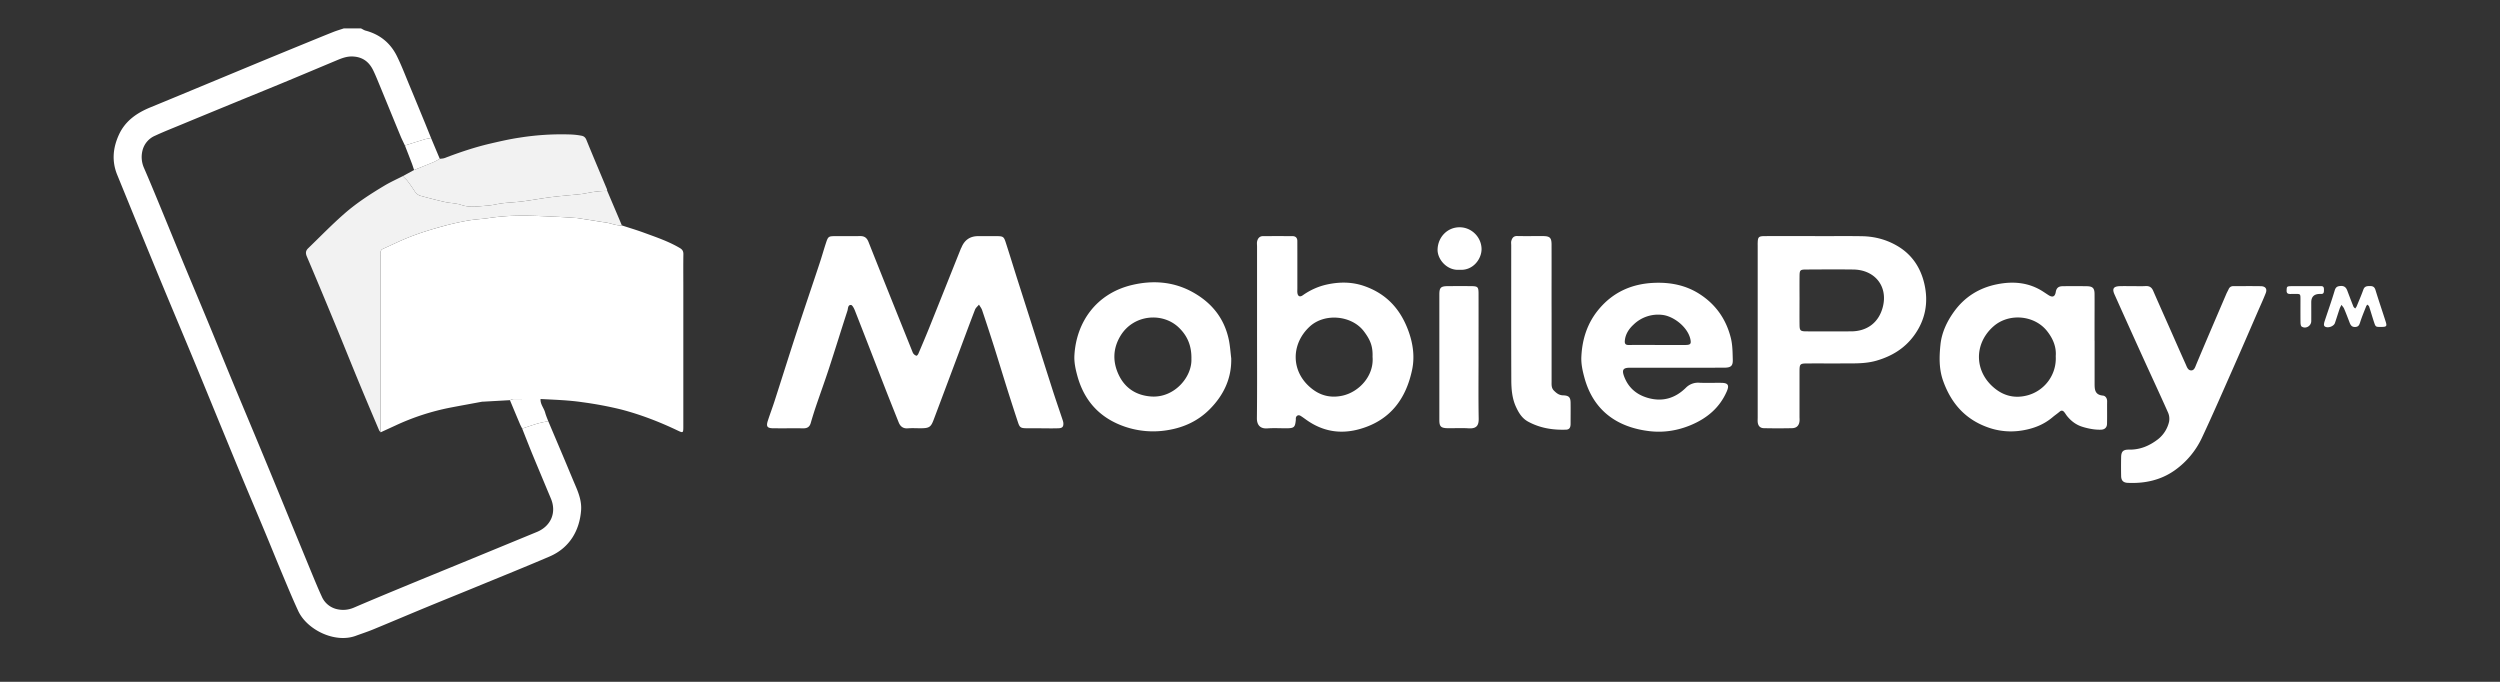 <?xml version="1.0" encoding="UTF-8"?> <svg xmlns="http://www.w3.org/2000/svg" viewBox="0 0 88 24"><rect x="0" y="0" width="88" height="24" fill="#333333" stroke="none"/><path d="m19.298 14.824.557 1.315c.139.33.274.66.414.987.114.266.206.539.186.83-.052.716-.404 1.33-1.11 1.633-.845.362-1.698.706-2.55 1.056-.6.247-1.202.488-1.801.736-.62.256-1.237.519-1.857.774-.203.084-.414.152-.62.228-.734.267-1.713-.216-2.02-.878-.198-.427-.378-.864-.56-1.298-.207-.493-.406-.99-.612-1.483-.269-.646-.543-1.289-.812-1.935-.233-.559-.462-1.12-.693-1.68-.34-.825-.676-1.651-1.018-2.475-.374-.902-.755-1.803-1.129-2.706-.322-.777-.64-1.557-.96-2.335l-.59-1.446c-.194-.48-.147-.951.066-1.412.225-.486.633-.763 1.112-.959.666-.273 1.331-.55 1.996-.826l1.759-.73c.566-.234 1.134-.467 1.701-.699.323-.132.646-.265.971-.394.122-.048.249-.085.373-.127h.606c.054.026.105.063.162.078.507.134.879.44 1.107.907.156.318.284.651.42.98.192.459.38.92.57 1.38l.207.513c-.075.015-.15.025-.224.047-.232.07-.464.144-.696.217-.05-.109-.106-.216-.152-.327-.24-.58-.477-1.162-.716-1.742-.08-.191-.155-.384-.245-.57-.148-.31-.384-.486-.742-.495-.203-.005-.377.065-.556.14-.65.272-1.301.547-1.954.817-.533.221-1.069.437-1.603.657-.633.26-1.266.52-1.898.782-.31.129-.622.251-.926.392a.766.766 0 0 0-.446.524.945.945 0 0 0 .053.61c.165.38.324.761.482 1.144.292.705.579 1.412.871 2.117.3.725.606 1.448.906 2.173.292.705.578 1.413.87 2.117.342.824.689 1.646 1.03 2.47.34.817.675 1.635 1.01 2.453l.7 1.702c.126.303.249.608.387.906a.767.767 0 0 0 .522.447c.206.05.41.035.61-.05.558-.24 1.117-.473 1.677-.704.778-.322 1.557-.64 2.335-.959l2.433-1.002c.486-.202.695-.673.495-1.164-.035-.086-.072-.171-.108-.257-.186-.448-.375-.895-.56-1.344-.118-.29-.232-.582-.347-.873.177-.059.353-.122.533-.174.125-.037.256-.06.383-.088z" fill="#fff"></path><path d="M21.888 7.934c.262.086.526.164.784.259.428.157.86.302 1.256.536.095.056.128.115.127.22-.006.383-.002.765-.002 1.148v4.892c0 .263 0 .261-.228.152-.632-.3-1.283-.55-1.96-.727a12.874 12.874 0 0 0-1.362-.256c-.491-.073-.983-.086-1.475-.113-.316 0-.633 0-.949.003-.043 0-.087.025-.13.038l-.946.053c-.015 0-.03 0-.044.003-.37.069-.742.136-1.112.207a8.348 8.348 0 0 0-1.925.628l-.523.24V9.023c0-.043.003-.087 0-.13-.004-.066.024-.108.084-.135.29-.13.575-.27.87-.39.41-.166.833-.295 1.259-.41.283-.079.572-.143.861-.194.25-.044.506-.053.757-.092a7.677 7.677 0 0 1 1.105-.08c.423-.005.845.022 1.267.04.235.01.47.028.704.043.014 0 .028.004.042.006l.521.08c.14.022.278.05.417.065.203.023.392.122.601.108h.001z" fill="#fff"></path><path d="M21.888 7.934c-.21.014-.398-.084-.602-.108-.139-.016-.277-.043-.416-.065l-.522-.08c-.013-.002-.027-.005-.042-.006-.234-.015-.469-.033-.703-.043-.423-.017-.845-.045-1.267-.04a7.678 7.678 0 0 0-1.105.08c-.251.04-.508.048-.758.092-.289.052-.577.116-.861.193-.426.117-.85.245-1.259.412-.294.119-.58.26-.87.39-.06.027-.088.068-.084.134.003.043 0 .087 0 .13v6.195c-.02-.027-.046-.05-.058-.08-.237-.558-.474-1.117-.706-1.678-.278-.672-.548-1.348-.826-2.02-.333-.805-.667-1.61-1.008-2.41-.05-.117-.042-.205.044-.288.42-.406.827-.826 1.265-1.21.436-.384.925-.7 1.423-.998.208-.124.43-.224.645-.334.059.06.124.114.175.18.086.112.165.23.242.348.051.08.12.14.208.164.283.078.568.153.854.217.192.043.396.04.58.103.317.11.63.046.943.023.167-.012.332-.058.498-.079.169-.021.339-.029.508-.046.127-.013.253-.026.378-.045.278-.04.554-.09.833-.126.287-.036.576-.059.865-.089.119-.012.24-.02.356-.045.25-.052.501-.085.757-.085l.432 1.017.082.197h-.001z" fill="#F2F2F2"></path><path d="M21.374 6.72c-.256 0-.507.034-.757.086-.117.024-.238.032-.356.045-.288.03-.578.052-.865.089-.278.035-.555.085-.833.125a8.497 8.497 0 0 1-.378.046c-.169.016-.34.024-.508.045-.167.022-.33.068-.498.08-.314.023-.626.086-.944-.023-.183-.063-.387-.06-.579-.104-.286-.064-.57-.139-.854-.217a.364.364 0 0 1-.208-.163 5.245 5.245 0 0 0-.242-.348c-.05-.066-.116-.12-.175-.18l.398-.217c.225-.09.45-.18.673-.273.08-.034.155-.08.233-.12.055-.008.114-.008.166-.027.525-.2 1.057-.38 1.603-.508.345-.08.69-.16 1.044-.212a9.416 9.416 0 0 1 1.797-.11c.128.005.256.02.382.044.075.015.131.055.167.143.236.581.482 1.157.723 1.735.008.019.007.042.01.063l.001.001z" fill="#F2F2F2"></path><path d="M17.949 14.087c.043-.013.087-.038.13-.039.316-.003.633-.002.949-.002-.014.182.118.316.162.479.027.102.071.2.108.3-.128.028-.258.05-.384.087-.18.052-.356.116-.533.175-.028-.058-.06-.114-.084-.173-.117-.275-.232-.552-.347-.827h-.001zM15.481 5.592c-.077.04-.152.086-.232.12-.223.093-.449.182-.673.272-.024-.072-.047-.146-.073-.217-.082-.216-.166-.43-.25-.646.232-.073.464-.147.696-.217.073-.022.15-.031.224-.046l.308.734zM36.655 15.074c-.183 0-.366.003-.549 0-.173-.004-.215-.032-.27-.2-.127-.382-.25-.766-.372-1.15-.155-.494-.305-.988-.46-1.481-.141-.443-.285-.884-.433-1.324-.023-.07-.073-.13-.111-.196-.048.06-.114.11-.14.178-.199.516-.39 1.035-.584 1.553-.29.773-.579 1.546-.87 2.318-.1.266-.158.302-.466.303-.146 0-.293-.01-.439.002-.176.015-.273-.069-.33-.215-.153-.384-.307-.768-.457-1.152-.36-.925-.717-1.851-1.08-2.775-.03-.077-.09-.198-.14-.2-.113-.006-.1.128-.125.205-.22.675-.428 1.353-.649 2.028-.147.45-.31.896-.462 1.344-.064.191-.124.384-.18.578-.037.13-.117.188-.257.187-.356-.004-.713.002-1.07-.002-.208-.003-.249-.066-.181-.272.073-.224.157-.447.23-.672.269-.834.53-1.67.803-2.503.259-.792.529-1.58.79-2.37.078-.233.143-.47.22-.702.075-.23.092-.242.318-.244.293-.002.586.003.879-.002.16-.003.243.06.302.208.508 1.283 1.024 2.563 1.538 3.844.013.032.025.068.048.093a.214.214 0 0 0 .1.067c.016.004.054-.038.066-.066.128-.299.255-.599.377-.9.377-.938.75-1.877 1.126-2.816l.014-.023c.109-.27.306-.405.59-.405h.659c.217.002.247.02.311.22.132.408.258.818.387 1.228l.448 1.402c.273.86.545 1.72.82 2.58.108.334.223.666.334.998.016.05.036.1.04.151.008.129-.035.18-.172.184-.2.007-.402.002-.603.002v-.003zM63.886 8.313c.558 0 1.116-.008 1.673.002.44.009.859.123 1.236.347.51.302.807.76.938 1.31.158.664.046 1.293-.37 1.854-.324.437-.765.708-1.297.865-.304.09-.606.1-.915.101-.502.002-1.006 0-1.508.001-.285 0-.298.013-.3.28v1.596c0 .053.006.107 0 .159-.018.153-.103.241-.265.244-.33.007-.658.007-.987 0-.137-.002-.208-.083-.22-.22-.004-.052 0-.106 0-.158V8.658c0-.036-.002-.071 0-.107.005-.21.033-.24.26-.24.585-.003 1.17-.002 1.755-.002v.004zm-.543 2.246c0 .293-.003.585.001.878.003.2.03.226.243.227.522.002 1.043.001 1.565 0 .572 0 .98-.311 1.121-.851.192-.724-.269-1.316-1.037-1.326-.549-.007-1.098-.003-1.648 0-.226 0-.243.018-.244.247-.003.275-.001.55 0 .825zM44.248 11.658V8.68c0-.062-.01-.126.003-.186.024-.1.082-.18.203-.182a97.05 97.05 0 0 1 1.042 0c.109 0 .168.06.17.166l.001.453v1.223c0 .053-.005.107.002.159.016.116.087.152.185.083.26-.183.544-.314.857-.382.442-.096.883-.095 1.314.056.799.28 1.285.832 1.561 1.605.158.443.212.895.123 1.328-.208 1.006-.747 1.781-1.827 2.094-.69.2-1.323.093-1.902-.321-.066-.047-.131-.096-.2-.138-.07-.043-.144-.014-.164.064-.006.025-.001.054-.003.08-.026.263-.059.292-.338.294-.219 0-.44-.013-.658.003-.238.019-.377-.099-.374-.362.011-1.02.005-2.04.005-3.059zm4.066.903c.01-.34-.054-.569-.308-.902-.426-.558-1.38-.652-1.908-.16-.68.634-.661 1.633.115 2.211.308.23.662.304 1.052.215.576-.131 1.104-.694 1.049-1.364zM73.73 11.991v1.516c0 .204.009.392.294.418.086.008.148.093.147.199-.004.266.003.532-.004.798-.002.122-.079.197-.204.203a1.657 1.657 0 0 1-.325-.022 2.352 2.352 0 0 1-.342-.081c-.223-.07-.4-.207-.542-.386-.033-.042-.058-.089-.093-.13-.046-.056-.097-.07-.161-.016-.082.07-.172.13-.254.2-.303.254-.651.392-1.048.459a2.395 2.395 0 0 1-1.251-.115c-.797-.292-1.276-.864-1.549-1.628-.15-.422-.138-.856-.093-1.283.045-.421.23-.813.482-1.16.37-.51.88-.832 1.511-.957.581-.116 1.138-.063 1.642.273l.157.103c.15.1.239.065.266-.105.022-.133.091-.2.237-.202.283-.005.567-.004.85 0 .21.002.276.066.278.269.003.346 0 .691 0 1.037v.612l.002-.002zm-1.368.548c.025-.319-.088-.608-.303-.882-.446-.567-1.344-.645-1.886-.171-.72.63-.685 1.663.117 2.242.302.217.654.29 1.03.2a1.347 1.347 0 0 0 1.042-1.39zM59.02 12.944h-1.647c-.233 0-.288.07-.21.29.145.401.433.66.859.777.517.142.954-.002 1.317-.358a.6.6 0 0 1 .485-.18c.256.01.513 0 .769.003.235.003.284.083.19.3-.25.576-.698.953-1.28 1.193-.46.19-.947.266-1.439.208-1.125-.132-1.97-.71-2.29-1.874-.067-.245-.123-.493-.11-.753.03-.623.215-1.192.625-1.677.498-.59 1.15-.885 1.937-.917.57-.023 1.103.08 1.584.384.59.373.955.907 1.117 1.564.06.245.06.507.067.76.006.218-.069.278-.3.278-.558.002-1.116.002-1.674.002zm-.674-.801h.987c.166-.002.2-.039.173-.183-.085-.443-.594-.83-.987-.875a1.239 1.239 0 0 0-1.02.343c-.163.15-.288.339-.306.573-.007.098.027.145.139.143.338-.004.676-.001 1.014-.001zM43.339 12.611c.018.707-.267 1.3-.753 1.79-.401.406-.908.65-1.497.742a3.08 3.08 0 0 1-1.47-.116c-.902-.302-1.458-.915-1.699-1.807-.065-.24-.116-.477-.1-.727.07-1.151.763-2.155 2.014-2.458.727-.175 1.46-.13 2.138.243.686.377 1.124.93 1.282 1.681.045.214.058.435.085.652zm-1.401.01c.006-.444-.136-.797-.446-1.093-.575-.549-1.599-.46-2.054.298-.267.445-.275.91-.061 1.365.22.469.617.73 1.15.766.81.054 1.443-.69 1.41-1.335zM75.077 10.072c.147 0 .293.007.439-.002.138-.009.222.04.275.164.19.436.384.87.577 1.305.189.428.376.855.568 1.281.042.094.079.226.205.218.102-.007.131-.123.17-.216.347-.828.703-1.653 1.056-2.478.024-.057.057-.11.082-.167.034-.073.09-.106.173-.106.32.002.64-.003.96.003.165.003.23.098.171.247-.087.221-.187.438-.282.655-.284.655-.567 1.31-.855 1.962-.364.822-.721 1.647-1.103 2.46a2.919 2.919 0 0 1-.971 1.163c-.488.342-1.05.464-1.648.435-.153-.007-.226-.08-.23-.236a15.702 15.702 0 0 1 0-.665c.003-.2.068-.272.279-.268.393.006.721-.136 1.023-.369a1.1 1.1 0 0 0 .386-.617.546.546 0 0 0-.043-.332c-.297-.668-.608-1.332-.91-1.998a448.06 448.06 0 0 1-.968-2.146c-.093-.207-.034-.289.206-.293.146-.003.293 0 .44 0zM54.616 11.03v2.393c0 .113-.013.23.081.325.09.09.178.164.324.168.205.006.26.07.264.256.004.248 0 .497 0 .745 0 .108-.026.202-.156.207-.469.017-.917-.054-1.335-.28-.222-.12-.338-.319-.433-.526-.133-.291-.161-.61-.163-.925-.006-1.586-.003-3.172-.003-4.759 0-.053-.01-.11.005-.159.028-.097.077-.17.207-.167.301.007.603 0 .905.002.245.002.302.058.303.3.002.674 0 1.348 0 2.021l.001.399zM52.045 12.558c0 .728-.008 1.455.005 2.182.004.249-.088.354-.357.337-.237-.015-.476-.002-.714-.004-.255-.002-.314-.052-.314-.288v-4.418c0-.246.052-.294.306-.295.275-.002.549-.003.824 0 .22.003.248.03.25.25.002.746 0 1.49 0 2.236zM51.371 9.496c-.435.035-.78-.369-.768-.718.014-.434.345-.78.778-.778.42.002.763.347.77.763.004.34-.29.771-.78.733zM83.818 11.508c-.192.001-.196.002-.252-.168-.061-.183-.113-.368-.173-.551-.008-.026-.04-.045-.062-.067-.015.02-.033.038-.042.06-.073.188-.153.374-.213.566-.03.096-.061.158-.177.162-.116.003-.158-.065-.192-.153-.063-.164-.125-.328-.194-.49-.02-.05-.062-.09-.093-.136-.022.046-.05.091-.066.139-.056.166-.107.333-.164.499-.04.119-.243.191-.351.127a.084.084 0 0 1-.036-.065.441.441 0 0 1 .025-.127c.117-.358.244-.713.352-1.074.034-.114.081-.155.203-.163.136-.01.198.05.24.158.071.188.142.377.217.565.01.027.041.046.063.07.018-.027.041-.051.053-.08.08-.195.164-.389.235-.587.043-.119.129-.124.235-.124.11 0 .16.038.192.142.113.37.238.733.355 1.1.056.174.036.196-.155.197zM81.171 10.072c.174 0 .347.003.52-.001.11-.003.112.062.112.138s-.003.145-.111.138h-.055c-.187.008-.281.106-.281.294 0 .222.002.444 0 .665-.003.17-.194.282-.336.19-.032-.02-.041-.093-.042-.141-.004-.257-.002-.514-.002-.771 0-.253.016-.239-.23-.237h-.081c-.096.003-.185.008-.176-.132.007-.133.006-.14.19-.143.163-.002.328 0 .492 0z" fill="#fff"></path></svg> 